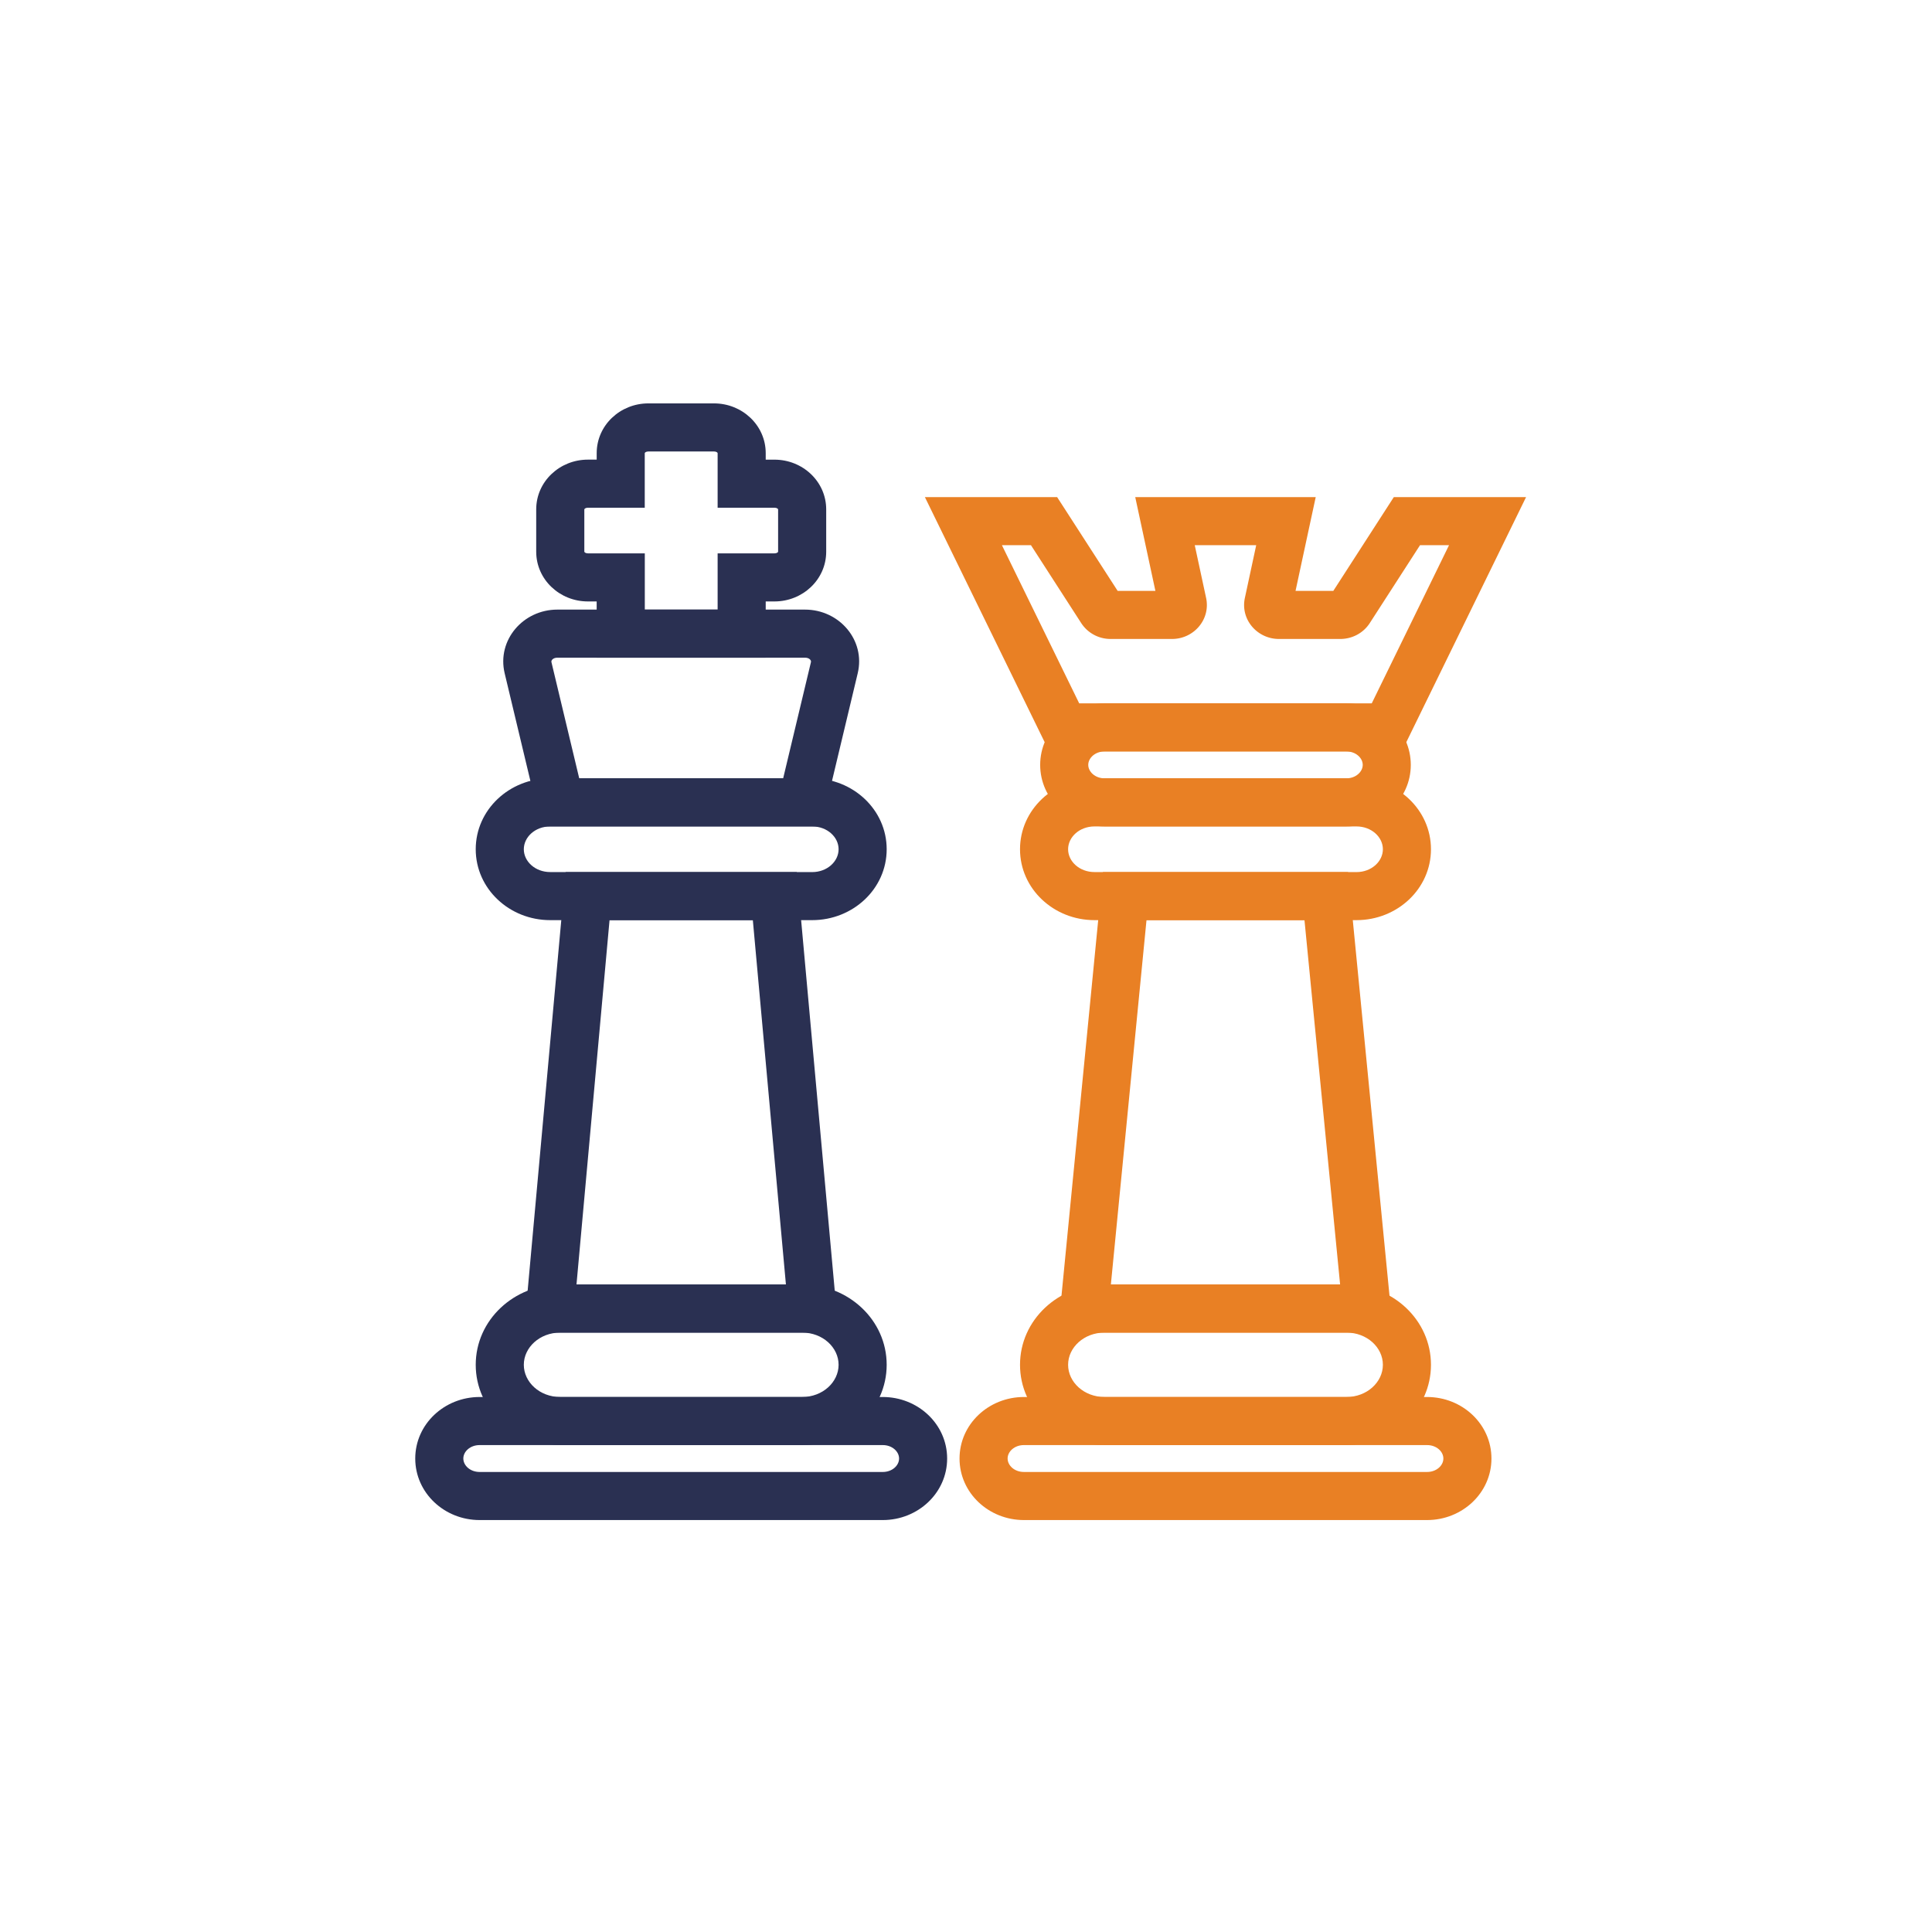 <svg width="72" height="72" viewBox="0 0 72 72" xmlns="http://www.w3.org/2000/svg"><g fill-rule="nonzero" fill="none"><path d="M50.178 29.006c.346 0 .607-.243.607-.501 0-.259-.261-.501-.607-.501h-9.015c-.346 0-.607.242-.607.5 0 .26.261.502.607.502h9.015zm0 1.792h-9.015c-1.307 0-2.399-1.015-2.399-2.293 0-1.279 1.092-2.293 2.399-2.293h9.015c1.307 0 2.398 1.014 2.398 2.293 0 1.278-1.09 2.293-2.398 2.293z" fill="#E98024"/><path d="M28.536 17.13h.327c1.05 0 1.927.814 1.927 1.854v1.576c0 1.04-.877 1.854-1.927 1.854h-.327v2.096h-6.3v-2.096h-.327c-1.05 0-1.926-.815-1.926-1.855v-1.575c0-1.04.876-1.855 1.926-1.855h.328v-.241c0-1.04.876-1.855 1.927-1.855h2.445c1.05 0 1.927.815 1.927 1.855v.241zm-1.792 5.588v-2.096h2.12c.088 0 .134-.043.134-.062v-1.576c0-.02-.046-.063-.135-.063h-2.119v-2.033c0-.02-.046-.063-.135-.063h-2.445c-.09 0-.136.043-.136.063v2.033H21.91c-.088 0-.134.043-.134.063v1.575c0 .02.046.063.134.063h2.12v2.096h2.715z" fill="#2A3052"/><path d="M30.222 24.673c.016-.068-.065-.163-.22-.163h-9.23c-.156 0-.238.095-.222.163l1.036 4.333h7.6l1.036-4.333zm-10.05 6.125l-.165-.688-1.2-5.02c-.294-1.234.687-2.372 1.964-2.372h9.23c1.277 0 2.259 1.138 1.964 2.371l-1.364 5.71H20.17z" fill="#2A3052"/><path d="M49.942 47.87L48.614 34.29h-5.887L41.399 47.87h8.543zm-10.518 1.792l1.678-17.163h9.137l1.678 17.163H39.424z" fill="#E98024"/><path d="M50.178 52.062c.764 0 1.358-.553 1.358-1.2 0-.648-.594-1.2-1.358-1.2h-9.015c-.764 0-1.358.552-1.358 1.2 0 .647.594 1.2 1.358 1.2h9.015zm0 1.792h-9.015c-1.726 0-3.15-1.325-3.15-2.992 0-1.668 1.424-2.992 3.15-2.992h9.015c1.726 0 3.15 1.324 3.15 2.992 0 1.667-1.424 2.992-3.15 2.992z" fill="#E98024"/><path d="M53.183 54.856c.35 0 .607-.24.607-.501 0-.262-.258-.501-.607-.501H38.158c-.35 0-.607.239-.607.5 0 .263.257.502.607.502h15.025zm0 1.792H38.158c-1.311 0-2.399-1.011-2.399-2.293 0-1.282 1.088-2.293 2.399-2.293h15.025c1.311 0 2.399 1.01 2.399 2.293 0 1.282-1.088 2.293-2.399 2.293zM50.554 32.5c.556 0 .982-.396.982-.851 0-.455-.426-.85-.982-.85h-9.767c-.556 0-.982.395-.982.85 0 .455.426.85.982.85h9.767zm0 1.791h-9.767c-1.518 0-2.774-1.167-2.774-2.642 0-1.475 1.256-2.643 2.774-2.643h9.767c1.518 0 2.774 1.168 2.774 2.643 0 1.475-1.256 2.642-2.774 2.642z" fill="#E98024"/><path d="M30.27 32.5c.556 0 .982-.396.982-.851 0-.455-.426-.85-.983-.85h-9.766c-.557 0-.982.395-.982.85 0 .455.425.85.982.85h9.766zm0 1.791h-9.767c-1.518 0-2.774-1.167-2.774-2.642 0-1.475 1.256-2.643 2.774-2.643h9.766c1.519 0 2.775 1.168 2.775 2.643 0 1.475-1.256 2.642-2.775 2.642zM29.894 52.062c.764 0 1.358-.553 1.358-1.2 0-.648-.594-1.2-1.358-1.2h-9.015c-.764 0-1.358.552-1.358 1.2 0 .647.594 1.2 1.358 1.2h9.015zm0 1.792h-9.015c-1.726 0-3.15-1.325-3.15-2.992 0-1.668 1.424-2.992 3.15-2.992h9.015c1.726 0 3.15 1.324 3.15 2.992 0 1.667-1.424 2.992-3.15 2.992z" fill="#2A3052"/><path d="M32.899 54.856c.35 0 .607-.24.607-.501 0-.262-.258-.501-.607-.501H17.874c-.35 0-.607.239-.607.5 0 .263.257.502.607.502h15.025zm0 1.792H17.874c-1.311 0-2.399-1.011-2.399-2.293 0-1.282 1.088-2.293 2.399-2.293h15.025c1.31 0 2.398 1.01 2.398 2.293 0 1.282-1.087 2.293-2.398 2.293z" fill="#2A3052"/><path d="M41.8 22.251l-.001-.003.002.003zm10.144-3.725h4.928l-4.632 9.478H39.1l-4.632-9.478h4.928l.265.41 1.99 3.084h1.407l-.751-3.494h6.726l-.234 1.085-.518 2.409h1.408l2.254-3.494zm-.895 4.692c-.24.374-.657.594-1.098.594h-2.29c-.805 0-1.442-.723-1.268-1.53l.422-1.964h-2.29l.423 1.964c.173.807-.463 1.53-1.268 1.53h-2.29a1.3 1.3 0 0 1-1.096-.591l-1.873-2.903h-1.082l2.88 5.894h10.902l2.88-5.894H52.92l-1.871 2.9z" fill="#E98024"/><path d="M29.289 47.87L28.056 34.29h-5.34L21.484 47.87h7.805zm-9.767 1.792l1.558-17.163h8.613l1.557 17.163H19.522z" fill="#2A3052"/></g></svg>
